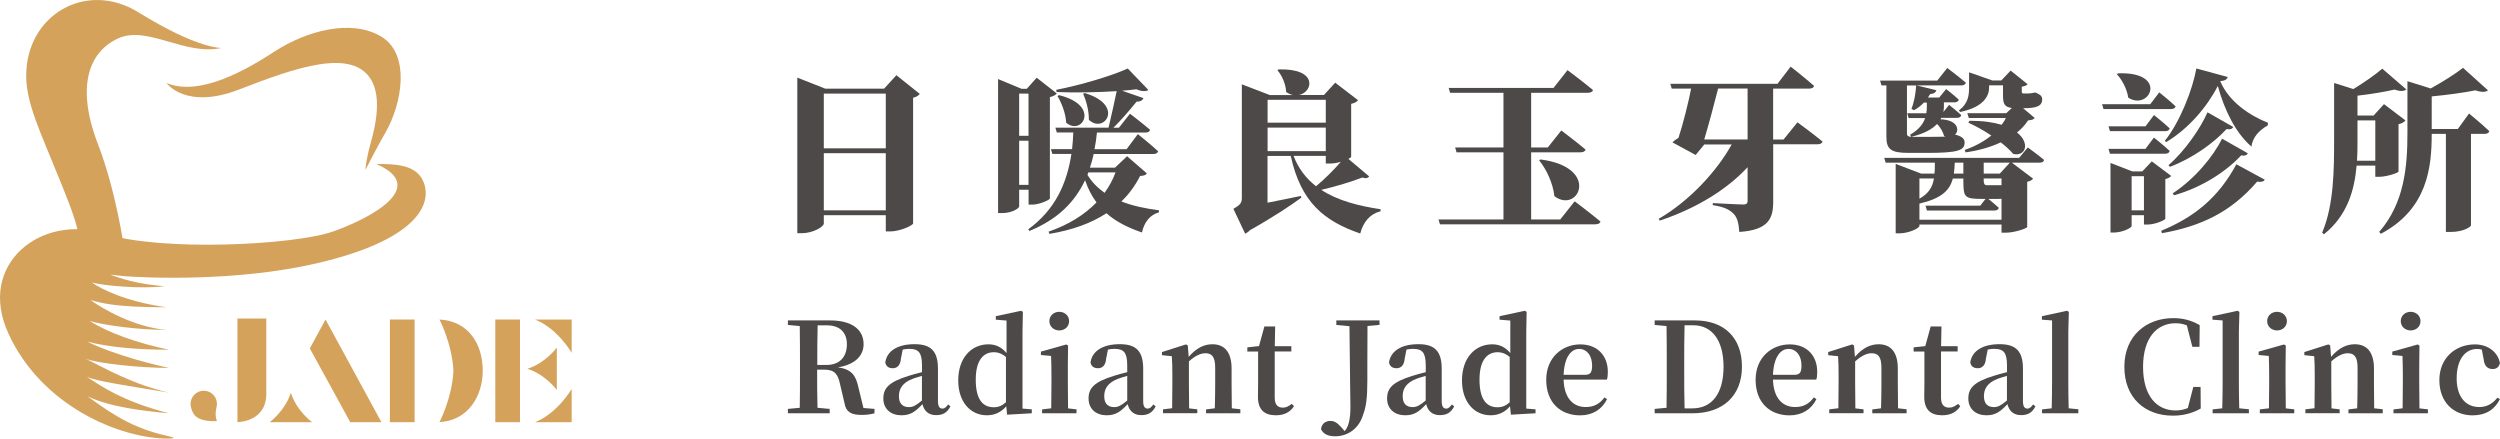 <?xml version="1.0" encoding="UTF-8"?>
<svg id="b" data-name="圖層 2" xmlns="http://www.w3.org/2000/svg" width="336.82" height="59.09" viewBox="0 0 336.82 59.09">
  <defs>
    <style>
      .d {
        fill: #d4a25b;
      }

      .e {
        fill: #4c4948;
      }
    </style>
  </defs>
  <g id="c" data-name="圖層 1">
    <g>
      <g>
        <path class="d" d="M29.85,6.46s-3.15.18-11.2-4.8C11.6-2.7,3.51,2.02,3.53,10.24c.01,3.71,1.89,7.49,4.65,14.32,2.59,6.4,2.54,6.91,2.25,9.45-.29,2.54,6.25-.8,6.25-.8,0,0-1.03-7.42-3.49-13.81-3.05-7.92-1.1-12.51,2.78-14.25,3.91-1.74,8.99,2.4,13.86,1.31Z"/>
        <path class="d" d="M57,24.38c-.98-2.24-3.84-2.29-6.32-2.29,7.09,3.05-.55,7.23-5.78,9.09-5.23,1.85-23.2,2.75-30.86.29-8.4-2.69-17.24,4.06-12.89,13.5,4.52,9.83,15.11,14.12,21.49,14.12.85,0,1.13-.11-.16-.38-5.45-1.15-8.91-4.11-10.69-5.31,3.1,1.46,7.51,1.97,10.98,2.28-6.43-1.64-9.3-3.79-11.05-4.89,1.52.59,4.18.97,11.05,2.11-4.85-1.09-8.72-3.33-11.26-4.59,1.44.64,7.33,1.26,11.26,1.26-4.36-.93-8.89-2.45-11-3.54,2.9.76,6.86,1.09,11,1.09-4.2-.87-8.34-2.34-10.68-3.88,1.91.59,6.65,1.21,10.35,1.21-4.42-.38-8.71-2.9-10.25-4.03,1.62.45,3.49.98,10.25.98-5.51-.76-8.8-2.46-10.07-3.34,1.57.43,6.58.89,9.8.51-3.5-.27-5.97-1.04-7.32-1.58.63.07,1.3.17,1.92.22,2.45.19,14.82.83,25.88-1.73,13.21-3.05,15.78-7.85,14.36-11.08Z"/>
        <g>
          <g>
            <polygon class="d" points="47.19 56.88 51.39 56.88 43.86 43.05 41.74 46.94 47.19 56.88"/>
            <path class="d" d="M39.19,52.9c-.77,2.45-2.86,3.98-2.86,3.98h5.71s-2.09-1.52-2.86-3.98Z"/>
          </g>
          <g>
            <path class="d" d="M71.04,49.68c2.45.77,3.98,2.86,3.98,2.86v-5.71s-1.52,2.09-3.98,2.86Z"/>
            <path class="d" d="M77.02,47.53v-4.48h-4.94c3.05,1.2,4.94,4.48,4.94,4.48Z"/>
            <path class="d" d="M77.02,52.4v4.48h-4.94c3.05-1.2,4.94-4.48,4.94-4.48Z"/>
            <rect class="d" x="66.73" y="43.05" width="3.33" height="13.83"/>
          </g>
          <g>
            <rect class="d" x="52.53" y="43.05" width="3.33" height="13.83"/>
            <path class="d" d="M59.21,43.05s1.71,3.27,1.88,6.91c-.17,3.64-1.88,6.91-1.88,6.91,3.9-.2,5.83-3.58,5.83-6.91,0-3.61-1.93-6.72-5.83-6.91Z"/>
          </g>
          <g>
            <path class="d" d="M31.99,42.92h3.89v10.18c0,2.25-1.49,3.63-3.89,3.78v-13.96Z"/>
            <path class="d" d="M29.12,55.14c.04-.17.11-.54.11-.72,0-.98-.8-1.78-1.78-1.78s-1.78.8-1.78,1.78c0,.29.12.84.38,1.27.63,1.11,2.45,1.06,3.18,1.05-.21-.5-.22-1.1-.11-1.61Z"/>
          </g>
        </g>
        <path class="d" d="M22.43,11.18s2.56,3.68,9.81.87c7.47-2.89,15.4-5.77,17.88-1.09,1.25,2.36.48,5.99-.15,8.21-.7,2.47-.73,3.71-.73,3.71,0,0,1.53-3.01,2.69-5.02,2.24-3.88,3.42-10.54-.58-12.94-4-2.4-10.03-.8-14.39,2.04-3.47,2.26-10,6.14-14.54,4.22Z"/>
      </g>
      <g>
        <path class="e" d="M123.91,12.66c-.16.21-.42.4-.89.51v16.94c-.05.26-1.75,1.07-3.1,1.07h-.58v-2.19h-8.35v1.12c0,.44-1.45,1.31-2.99,1.31h-.58V10.46l3.78,1.49h7.91l1.66-1.82,3.15,2.52ZM110.99,12.61v7.37h8.35v-7.37h-8.35ZM119.34,28.34v-7.7h-8.35v7.7h8.35Z"/>
        <path class="e" d="M137.31,25.56v2.26c0,.21-.89.89-2.33.89h-.51V10.65l3.15,1.31h.72l1.33-1.49,2.71,2.12c-.14.19-.47.4-.93.49v13.67c-.05.19-1.4.82-2.4.82h-.47v-2.01h-1.26ZM137.31,12.61v5.69h1.26v-5.69h-1.26ZM138.57,24.91v-5.95h-1.26v5.95h1.26ZM154.53,23.34c-.16.26-.4.33-.93.37-.65,1.28-1.47,2.43-2.52,3.43,1.54.61,3.27.96,5.06,1.19v.28c-1.19.33-1.96,1.28-2.29,2.71-1.89-.65-3.5-1.45-4.78-2.59-2.03,1.33-4.57,2.26-7.68,2.78l-.12-.3c2.66-.91,4.83-2.26,6.46-3.94-.63-.84-1.14-1.82-1.54-2.99-1.38,2.92-3.66,5.27-7.51,6.84l-.14-.23c3.64-2.66,5.2-6.18,5.81-10.15h-2.57l-.19-.65h2.85c.07-.72.14-1.47.16-2.24h-2.22l-.19-.65h7.16c.3-1.28.75-3.22,1.1-4.92-2.5.16-5.48.23-8.1.12l-.05-.3c3.29-.63,7.49-1.89,9.64-2.87l2.78,2.89c-.3.21-.86.23-1.61-.09-.58.07-1.24.14-1.94.19l2.89,1c-.12.28-.42.49-.93.47-.98,1.21-2.1,2.52-3.13,3.52h.75l1.49-1.89s1.68,1.28,2.71,2.17c-.07.26-.33.37-.65.37h-6.51c-.07.77-.19,1.52-.33,2.24h4.32l1.52-2.03s1.73,1.38,2.73,2.31c-.07.26-.3.37-.65.37h-8.03c-.14.63-.3,1.24-.51,1.84h3.38l1.63-1.54,2.66,2.31ZM142.68,12.82c5.65,1.38,3.1,5.55.96,3.71-.05-1.24-.61-2.66-1.17-3.59l.21-.12ZM146.16,12.54c5.44,1.63,2.57,5.58.54,3.59.02-1.21-.35-2.54-.77-3.5l.23-.09ZM146.51,23.55c.58.98,1.38,1.77,2.31,2.43.61-.86,1.12-1.77,1.47-2.75h-3.66l-.12.33Z"/>
        <path class="e" d="M184.47,23.76c-.14.21-.4.33-.93.16-1.52.58-3.52,1.19-5.53,1.66,2.22,1.45,5.04,2.17,8,2.61l-.02.28c-1.38.33-2.31,1.4-2.73,2.99-4.88-1.68-8-4.22-9.36-10.45h-3.13v6.3c1.38-.28,2.94-.58,4.5-.91l.05.23c-1.28.96-3.76,2.61-6.93,4.39-.19.21-.42.37-.63.47l-1.59-3.36c.98-.54,1.14-.84,1.14-1.49v-15.28l3.78,1.45h3.1c-.3-.07-.61-.21-.91-.42-.05-1.1-.58-2.24-1.17-2.92l.14-.12c5.34-.16,4.67,3.03,2.78,3.45h3.34l1.52-1.66,3.08,2.36c-.16.19-.44.4-.93.49v7.12c0,.07-.16.19-.37.3l2.8,2.36ZM178.62,16.53v-3.08h-7.84v3.08h7.84ZM170.78,20.36h7.84v-3.17h-7.84v3.17ZM174.28,21.01c.68,1.75,1.73,3.08,3.03,4.08,1.19-.98,2.45-2.26,3.34-3.29-.47.14-.98.23-1.45.23h-.58v-1.03h-4.34Z"/>
        <path class="e" d="M212.15,27.12s2.17,1.63,3.48,2.73c-.07.26-.33.37-.7.37h-20.93l-.19-.65h8.75v-9.05h-6.32l-.19-.65h6.51v-7.37h-7.19l-.19-.65h14.12l1.89-2.4s2.15,1.61,3.43,2.68c-.07.26-.35.37-.7.37h-7.63v7.37h2.24l1.82-2.29s2.03,1.52,3.27,2.57c-.07.26-.33.37-.68.37h-6.65v9.05h3.92l1.94-2.45ZM207.53,21.48c8.17,1.05,5.13,7.4,1.89,4.95-.19-1.75-1.05-3.57-2.05-4.83l.16-.12Z"/>
        <path class="e" d="M242.17,16.48s2.1,1.54,3.38,2.59c-.07.26-.35.37-.68.37h-5.97v7.75c0,2.24-.63,3.8-4.57,4.06-.07-1.12-.26-1.96-.79-2.47-.51-.49-1.12-.89-2.78-1.14v-.28s3.43.19,4.15.19c.4,0,.54-.19.54-.47v-4.55c-2.85,3.06-6.93,5.55-11.83,7.19l-.16-.23c4.27-2.47,7.93-6.56,9.85-10.03h-3.69l-1.17,1.42-3.13-1.7c.21-.21.51-.42.82-.61.63-1.89,1.4-5.04,1.7-6.63h-2.61l-.19-.65h14.44l1.77-2.31s1.98,1.54,3.15,2.59c-.05.26-.33.37-.68.37h-4.83v6.86h1.4l1.87-2.31ZM235.45,18.79v-6.86h-3.97c-.44,1.73-1.28,4.9-1.87,6.86h5.83Z"/>
        <path class="e" d="M254.14,11.51h-.65l-.19-.65h7.7l1.35-1.7s1.56,1.17,2.5,1.98c-.05.26-.3.37-.63.37h-5.97l2.64.65c-.09.28-.35.49-.84.51-.09.16-.21.33-.3.47h1.52l.93-1.14s1.03.79,1.7,1.42c-.05.26-.28.37-.58.37h-1.42v.51c0,.23-.02.51-.07.79l.77-.96s1,.79,1.63,1.38c-.05.26-.28.37-.58.37h-2.1l-.12.19c2.38.09,2.59,1.47,1.96,2.1h.09l.14.02c.84.26,1.07.58,1.07,1.03,0,1.05-.93,1.38-5.06,1.38h-2.45c-2.47,0-3.03-.49-3.03-2.22v-6.88ZM273.21,19.87s1.33.96,2.19,1.68c-.07.26-.3.37-.63.37h-3.71l2.85,2.15c-.12.16-.37.35-.79.42v6.09c-.02.19-1.73.77-2.85.77h-.61v-1.1h-11.06v.19c0,.3-1.42,1-2.73,1h-.47v-9.36l3.43,1.31h1.8c.05-.44.05-.93.05-1.47h-6.63l-.19-.65h18.17l1.17-1.4ZM257.53,14.64c.35-.84.56-1.98.63-3.13h-1.24v6.44c0,.37.12.49.84.49h2.17c.7,0,1.45-.02,1.8-.02l.37-.02c-.07-.02-.12-.07-.19-.09-.12-.56-.51-1.17-.93-1.61-.65.68-1.7,1.31-3.48,1.73l-.16-.28c1.19-.68,1.77-1.47,2.03-2.24h-2.22l-.19-.65h2.57c.05-.33.07-.63.07-.93v-.51h-.4c-.4.42-.84.77-1.33,1.03l-.35-.19ZM269.66,29.6v-2.82c-.26.02-.58.02-.93.02h-.84c.33.28.96.77,1.4,1.19-.05.26-.26.37-.58.37h-9.1l-.19-.65h7.37l.72-.91h-.42c-2.43,0-2.57-.21-2.57-2.47v-.28h-1.42c-.42,1.61-1.52,2.68-4.5,3.38v2.17h11.06ZM258.6,24.04v2.73c1.28-.72,1.77-1.59,1.96-2.73h-1.96ZM263.36,21.92c-.02.54-.05,1.03-.12,1.47h1.28v-1.47h-1.17ZM263.94,14.85c1.28-.93,1.35-2.12,1.35-3.08v-2.03l3.13,1.1h1.21l1.26-1.33,2.29,1.84c-.14.16-.42.28-.79.33v.63c0,.21.05.28.23.28h.51c.09,0,.33,0,.44-.02.12,0,.35-.05.49-.09h.21l.12.05c.58.28.75.47.75.86,0,.93-.82,1.19-2.57,1.19l1.56,1.31c-.14.21-.37.28-.89.33-.4.61-.91,1.17-1.49,1.63,1.8,1.42,1.17,3.27-.51,2.89-.42-.49-1-1.03-1.68-1.56-1.38.65-2.99,1.1-4.74,1.35l-.12-.33c1.38-.47,2.59-1.14,3.59-1.94-1.05-.7-2.15-1.31-3.1-1.73l.16-.26c1.8,0,3.22.21,4.32.54.23-.28.42-.58.58-.91h-4.99l-.21-.65h5.25l.75-.7c-1.1-.14-1.19-.68-1.19-1.84v-1.21h-1.87v.28c0,.96-.51,2.61-3.92,3.31l-.14-.23ZM270.78,21.92h-3.52v1.47h2.17l1.35-1.47ZM269.66,24.04h-2.4v.28q0,.63.37.63h2.03v-.91Z"/>
        <path class="e" d="M290.92,12.45s1.38,1.1,2.19,1.87c-.05.26-.28.37-.61.37h-9.1l-.19-.65h6.49l1.21-1.59ZM289.06,17.02l1.14-1.52s1.33,1.05,2.12,1.8c-.07.26-.3.37-.61.37h-7.44l-.19-.65h4.97ZM290.2,18.54s1.33,1.05,2.12,1.8c-.07.26-.3.37-.61.37h-7.44l-.19-.65h4.97l1.14-1.52ZM291.74,29.46c-.02.19-1.4.79-2.38.79h-.51v-1.26h-1.66v1.45c0,.26-1.24.89-2.43.89h-.42v-9.38l2.94,1.14h1.35l1.28-1.35,2.61,1.96c-.12.16-.4.35-.79.42v5.34ZM285.35,9.88c6.88-.26,4.27,5.16,1.38,3.27-.16-1.17-.84-2.4-1.52-3.15l.14-.12ZM288.85,28.34v-4.6h-1.66v4.6h1.66ZM291.18,31.09c4.29-1.77,7.65-4.34,10.12-8.96l3.83,2.08c-.16.26-.47.35-1.03.26-3.57,4.15-7.61,6.02-12.83,6.95l-.09-.33ZM299.13,10.95c1.19,2.78,3.97,4.62,6.44,5.6l-.05.35c-1.26.72-2.03,1.66-2.19,2.85-2.15-1.87-3.64-4.92-4.53-8.17-1.4,2.75-3.9,5.74-6.95,7.56l-.19-.16c2.1-2.64,3.76-6.98,4.25-9.75l4.22,1.14c-.09.33-.35.51-1,.56v.02ZM292.16,22.25c2.24-1.94,4.32-4.99,5.25-7.12l3.48,1.98c-.14.23-.35.37-.91.28-1.7,1.84-4.5,3.9-7.63,5.09l-.19-.23ZM292.72,26.05c2.92-1.89,5.48-4.97,6.65-7.37l3.48,1.98c-.14.23-.35.37-.91.28-1.94,2.1-5.2,4.29-9.03,5.37l-.19-.26Z"/>
        <path class="e" d="M320.02,23.83v-1.52h-2.52c-.28,3.27-1.24,6.74-4.41,9.26l-.23-.23c1.59-3.73,1.61-8.52,1.61-12.67v-7.49l2.59.82c1.49-.91,3.03-1.98,3.9-2.75l3.24,2.8c-.3.26-.84.28-1.61.02-1.26.3-3.13.61-4.97.82v2.68h2.17l1.4-1.54,2.89,2.19c-.14.19-.44.42-.93.51v6.39c-.02.16-1.59.7-2.59.7h-.54ZM320.02,21.66v-5.44h-2.4v2.57c0,.91,0,1.87-.07,2.87h2.47ZM332.65,15.29s1.73,1.42,2.73,2.38c-.07.26-.33.37-.65.37h-1.82v12.32c0,.19-1,.89-2.75.89h-.63v-13.21h-1.91c0,4.43-.54,10.13-6.86,13.46l-.21-.26c3.41-3.92,3.8-8.84,3.8-13.37v-6.93l3.13.98c1.66-.91,3.38-2.01,4.36-2.78l3.36,3.03c-.3.26-.89.28-1.68,0-1.49.3-3.71.61-5.9.82v4.39h3.52l1.52-2.1Z"/>
      </g>
      <g>
        <path class="e" d="M117.82,55.09v.59c-.54.15-1.01.22-1.75.22-1.37,0-2.09-.39-2.28-1.53l-.61-2.6c-.29-1.4-.76-1.97-2.16-1.97h-.93c0,1.77,0,3.47.05,5.14l1.64.15v.59h-5.63v-.59l1.6-.15c.03-1.67.03-3.37.03-5.09v-.83c0-1.69,0-3.39-.03-5.09l-1.6-.15v-.61h5.7c2.88,0,4.5,1.2,4.5,3.2,0,1.43-1,2.73-3.46,3.12,1.82.25,2.41,1.08,2.75,2.65l.69,2.83,1.48.12ZM111.33,49.17c1.92,0,2.77-1.21,2.77-2.78s-.91-2.56-2.71-2.56h-1.23c-.05,1.7-.05,3.41-.05,5.34h1.23Z"/>
        <path class="e" d="M128.04,54.77c-.44.84-1.03,1.16-1.92,1.16-1.03,0-1.62-.57-1.84-1.48-.93.98-1.58,1.5-2.83,1.5-1.42,0-2.44-.84-2.44-2.26s.78-2.23,3.37-3.04c.51-.17,1.18-.35,1.84-.51v-.86c0-1.79-.46-2.28-1.72-2.28-.29,0-.57.03-.88.1l-.24,1.21c-.07.93-.52,1.3-1.1,1.3s-.91-.27-1.01-.78c.22-1.52,1.62-2.46,3.96-2.46,2.21,0,3.14.96,3.14,3.32v4.35c0,.76.24,1.01.61,1.01.25,0,.46-.15.76-.56l.3.25ZM124.21,50.64c-.51.15-.98.29-1.26.4-1.33.52-1.84,1.3-1.84,2.34s.54,1.47,1.35,1.47c.56,0,.98-.25,1.75-.89v-3.32Z"/>
        <path class="e" d="M139.01,55.16v.52l-3.32.19-.12-1.13c-.67.78-1.53,1.21-2.61,1.21-2.21,0-3.86-1.79-3.86-4.69,0-3.05,1.77-4.87,4.08-4.87.93,0,1.74.35,2.43,1.18v-4.38l-1.45-.12v-.47l3.41-.73.24.15-.05,2.66v10.37l1.26.1ZM135.52,48.09c-.56-.47-1.08-.64-1.6-.64-1.33,0-2.46.94-2.46,3.71s1.03,3.71,2.43,3.71c.61,0,1.11-.19,1.64-.67v-6.1Z"/>
        <path class="e" d="M145.04,55.16v.52h-4.64v-.52l1.23-.15c.02-.96.03-2.36.03-3.29v-1.2c0-1.08-.02-1.72-.05-2.56l-1.37-.13v-.46l3.42-.96.24.15-.03,2.63v2.53c0,.93.02,2.34.03,3.3l1.13.13ZM141.38,43.27c0-.76.61-1.26,1.33-1.26s1.33.51,1.33,1.26-.61,1.25-1.33,1.25-1.33-.52-1.33-1.25Z"/>
        <path class="e" d="M155.69,54.77c-.44.84-1.03,1.16-1.92,1.16-1.03,0-1.62-.57-1.84-1.48-.93.98-1.58,1.5-2.83,1.5-1.42,0-2.44-.84-2.44-2.26s.78-2.23,3.37-3.04c.51-.17,1.18-.35,1.84-.51v-.86c0-1.79-.46-2.28-1.72-2.28-.29,0-.57.03-.88.1l-.24,1.21c-.07.93-.52,1.3-1.1,1.3s-.91-.27-1.01-.78c.22-1.52,1.62-2.46,3.96-2.46,2.21,0,3.14.96,3.14,3.32v4.35c0,.76.24,1.01.61,1.01.25,0,.46-.15.76-.56l.3.25ZM151.87,50.64c-.51.15-.98.29-1.26.4-1.33.52-1.84,1.3-1.84,2.34s.54,1.47,1.35,1.47c.56,0,.98-.25,1.75-.89v-3.32Z"/>
        <path class="e" d="M167.11,55.16v.52h-4.62v-.52l1.18-.15c.03-.94.05-2.33.05-3.29v-2.16c0-1.47-.42-1.97-1.33-1.97-.62,0-1.38.34-2.21,1.1v3.03c0,.93.02,2.34.03,3.3l1.1.13v.52h-4.62v-.52l1.23-.15c.02-.96.03-2.36.03-3.29v-1.21c0-1.1-.02-1.7-.07-2.51l-1.33-.14v-.42l3.24-1.03.24.15.12,1.53c1.06-1.23,2.11-1.7,3.2-1.7,1.58,0,2.58,1.01,2.58,3.27v2.06c0,.96.02,2.34.03,3.3l1.15.13Z"/>
        <path class="e" d="M174.32,54.75c-.49.76-1.28,1.2-2.43,1.2-1.55,0-2.41-.76-2.41-2.48,0-.54.02-1.01.02-1.69v-4.42h-1.45v-.56l1.57-.17.73-2.65h1.45l-.05,2.66h2.23v.71h-2.24v6.24c0,.94.42,1.33,1.1,1.33.44,0,.74-.17,1.2-.51l.3.32Z"/>
        <path class="e" d="M185.86,43.77l-1.62.15c-.02,1.65-.02,3.32-.02,5.01v2.38c0,2.26-.17,3.54-.57,4.55-.54,1.87-2.06,2.92-3.76,2.92-.88,0-1.58-.25-1.91-.96.07-.71.59-1.11,1.26-1.11.52,0,.91.24,1.43.81l.49.56c.49-.52.78-1.52.78-3.22,0-1.4-.07-3.83-.13-10.91l-1.77-.17v-.61h5.82v.61Z"/>
        <path class="e" d="M195.91,54.77c-.44.84-1.03,1.16-1.92,1.16-1.03,0-1.62-.57-1.84-1.48-.93.98-1.58,1.5-2.83,1.5-1.42,0-2.44-.84-2.44-2.26s.78-2.23,3.37-3.04c.51-.17,1.18-.35,1.84-.51v-.86c0-1.79-.46-2.28-1.72-2.28-.29,0-.57.03-.88.1l-.24,1.21c-.07.93-.52,1.3-1.1,1.3s-.91-.27-1.01-.78c.22-1.52,1.62-2.46,3.96-2.46,2.21,0,3.14.96,3.14,3.32v4.35c0,.76.24,1.01.61,1.01.25,0,.46-.15.76-.56l.3.25ZM192.08,50.64c-.51.15-.98.29-1.26.4-1.33.52-1.84,1.3-1.84,2.34s.54,1.47,1.35,1.47c.56,0,.98-.25,1.75-.89v-3.32Z"/>
        <path class="e" d="M206.88,55.16v.52l-3.32.19-.12-1.13c-.67.78-1.53,1.21-2.61,1.21-2.21,0-3.86-1.79-3.86-4.69,0-3.05,1.77-4.87,4.08-4.87.93,0,1.74.35,2.43,1.18v-4.38l-1.45-.12v-.47l3.41-.73.24.15-.05,2.66v10.37l1.26.1ZM203.39,48.09c-.56-.47-1.08-.64-1.6-.64-1.33,0-2.46.94-2.46,3.71s1.03,3.71,2.43,3.71c.61,0,1.11-.19,1.64-.67v-6.1Z"/>
        <path class="e" d="M210.66,51.13c.07,2.58,1.35,3.71,2.98,3.71,1.21,0,1.94-.51,2.53-1.3l.34.24c-.67,1.38-1.96,2.18-3.62,2.18-2.65,0-4.57-1.72-4.57-4.79s2.23-4.77,4.59-4.77,3.71,1.57,3.71,3.69c0,.44-.03.76-.12,1.05h-5.83ZM213.54,50.5c.78,0,.96-.39.96-1.25,0-1.37-.72-2.24-1.75-2.24s-1.99,1.03-2.09,3.49h2.88Z"/>
        <path class="e" d="M228.37,43.17c3.93,0,6.32,2.33,6.32,6.24s-2.58,6.27-6.63,6.27h-5.13v-.59l1.6-.15c.03-1.67.03-3.41.03-5.31v-.56c0-1.74,0-3.44-.03-5.14l-1.6-.15v-.61h5.43ZM228,55.02c2.7,0,4.21-2.07,4.21-5.6s-1.52-5.6-4.1-5.6h-1.15c-.05,1.7-.05,3.46-.05,5.24v.56c0,1.92,0,3.68.05,5.4h1.03Z"/>
        <path class="e" d="M238.87,51.13c.07,2.58,1.35,3.71,2.98,3.71,1.21,0,1.94-.51,2.53-1.3l.34.24c-.67,1.38-1.96,2.18-3.62,2.18-2.65,0-4.57-1.72-4.57-4.79s2.23-4.77,4.59-4.77,3.71,1.57,3.71,3.69c0,.44-.03.76-.12,1.05h-5.83ZM241.75,50.5c.78,0,.96-.39.96-1.25,0-1.37-.72-2.24-1.75-2.24s-1.99,1.03-2.09,3.49h2.88Z"/>
        <path class="e" d="M256.87,55.16v.52h-4.62v-.52l1.18-.15c.03-.94.05-2.33.05-3.29v-2.16c0-1.47-.42-1.97-1.33-1.97-.62,0-1.38.34-2.21,1.1v3.03c0,.93.02,2.34.03,3.3l1.1.13v.52h-4.62v-.52l1.23-.15c.02-.96.03-2.36.03-3.29v-1.21c0-1.1-.02-1.7-.07-2.51l-1.33-.14v-.42l3.24-1.03.24.15.12,1.53c1.06-1.23,2.11-1.7,3.2-1.7,1.58,0,2.58,1.01,2.58,3.27v2.06c0,.96.02,2.34.03,3.3l1.15.13Z"/>
        <path class="e" d="M264.09,54.75c-.49.76-1.28,1.2-2.43,1.2-1.55,0-2.41-.76-2.41-2.48,0-.54.02-1.01.02-1.69v-4.42h-1.45v-.56l1.57-.17.73-2.65h1.45l-.05,2.66h2.23v.71h-2.24v6.24c0,.94.42,1.33,1.1,1.33.44,0,.74-.17,1.2-.51l.3.32Z"/>
        <path class="e" d="M274.22,54.77c-.44.84-1.03,1.16-1.92,1.16-1.03,0-1.62-.57-1.84-1.48-.93.98-1.58,1.5-2.83,1.5-1.42,0-2.44-.84-2.44-2.26s.78-2.23,3.37-3.04c.51-.17,1.18-.35,1.84-.51v-.86c0-1.79-.46-2.28-1.72-2.28-.29,0-.57.03-.88.1l-.24,1.21c-.07.93-.52,1.3-1.1,1.3s-.91-.27-1.01-.78c.22-1.52,1.62-2.46,3.96-2.46,2.21,0,3.14.96,3.14,3.32v4.35c0,.76.24,1.01.61,1.01.25,0,.46-.15.76-.56l.3.25ZM270.39,50.64c-.51.15-.98.29-1.26.4-1.33.52-1.84,1.3-1.84,2.34s.54,1.47,1.35,1.47c.56,0,.98-.25,1.75-.89v-3.32Z"/>
        <path class="e" d="M280.01,55.16v.52h-4.89v-.52l1.3-.15c.03-1.06.05-2.23.05-3.29v-8.55l-1.37-.1v-.47l3.39-.73.24.15-.07,2.68v7.01c0,1.06.02,2.23.05,3.3l1.3.13Z"/>
        <path class="e" d="M296.5,55.04c-1.08.61-2.29.96-3.76.96-3.74,0-6.53-2.38-6.53-6.58s2.98-6.56,6.59-6.56c1.33,0,2.43.3,3.56.94l-.03,2.92h-.96l-.74-2.88c-.49-.2-.98-.29-1.52-.29-2.5,0-4.38,1.94-4.38,5.88s1.86,5.87,4.38,5.87c.57,0,1.1-.1,1.65-.32l.74-2.85h.98l.02,2.9Z"/>
        <path class="e" d="M302.99,55.16v.52h-4.89v-.52l1.3-.15c.03-1.06.05-2.23.05-3.29v-8.55l-1.37-.1v-.47l3.39-.73.24.15-.07,2.68v7.01c0,1.06.02,2.23.05,3.3l1.3.13Z"/>
        <path class="e" d="M309.1,55.16v.52h-4.64v-.52l1.23-.15c.02-.96.03-2.36.03-3.29v-1.2c0-1.08-.02-1.72-.05-2.56l-1.37-.13v-.46l3.42-.96.24.15-.03,2.63v2.53c0,.93.02,2.34.03,3.3l1.13.13ZM305.45,43.27c0-.76.61-1.26,1.33-1.26s1.33.51,1.33,1.26-.61,1.25-1.33,1.25-1.33-.52-1.33-1.25Z"/>
        <path class="e" d="M321.02,55.16v.52h-4.62v-.52l1.18-.15c.03-.94.05-2.33.05-3.29v-2.16c0-1.47-.42-1.97-1.33-1.97-.62,0-1.38.34-2.21,1.1v3.03c0,.93.02,2.34.03,3.3l1.1.13v.52h-4.62v-.52l1.23-.15c.02-.96.03-2.36.03-3.29v-1.21c0-1.1-.02-1.7-.07-2.51l-1.33-.14v-.42l3.24-1.03.24.15.12,1.53c1.06-1.23,2.11-1.7,3.2-1.7,1.58,0,2.58,1.01,2.58,3.27v2.06c0,.96.02,2.34.03,3.3l1.15.13Z"/>
        <path class="e" d="M327.11,55.16v.52h-4.64v-.52l1.23-.15c.02-.96.03-2.36.03-3.29v-1.2c0-1.08-.02-1.72-.05-2.56l-1.37-.13v-.46l3.42-.96.24.15-.03,2.63v2.53c0,.93.02,2.34.03,3.3l1.13.13ZM323.45,43.27c0-.76.61-1.26,1.33-1.26s1.33.51,1.33,1.26-.61,1.25-1.33,1.25-1.33-.52-1.33-1.25Z"/>
        <path class="e" d="M334.37,47.1c-.22-.07-.44-.08-.66-.08-1.6,0-2.73,1.45-2.73,3.96s1.23,3.86,3.05,3.86c1.01,0,1.82-.46,2.43-1.26l.35.19c-.69,1.4-1.91,2.19-3.68,2.19-2.55,0-4.48-1.75-4.48-4.75s2.19-4.81,4.79-4.81c1.79,0,3.12,1.08,3.37,2.53-.15.54-.47.79-.98.79-.64,0-1.11-.35-1.21-1.3l-.25-1.32Z"/>
      </g>
    </g>
  </g>
</svg>
